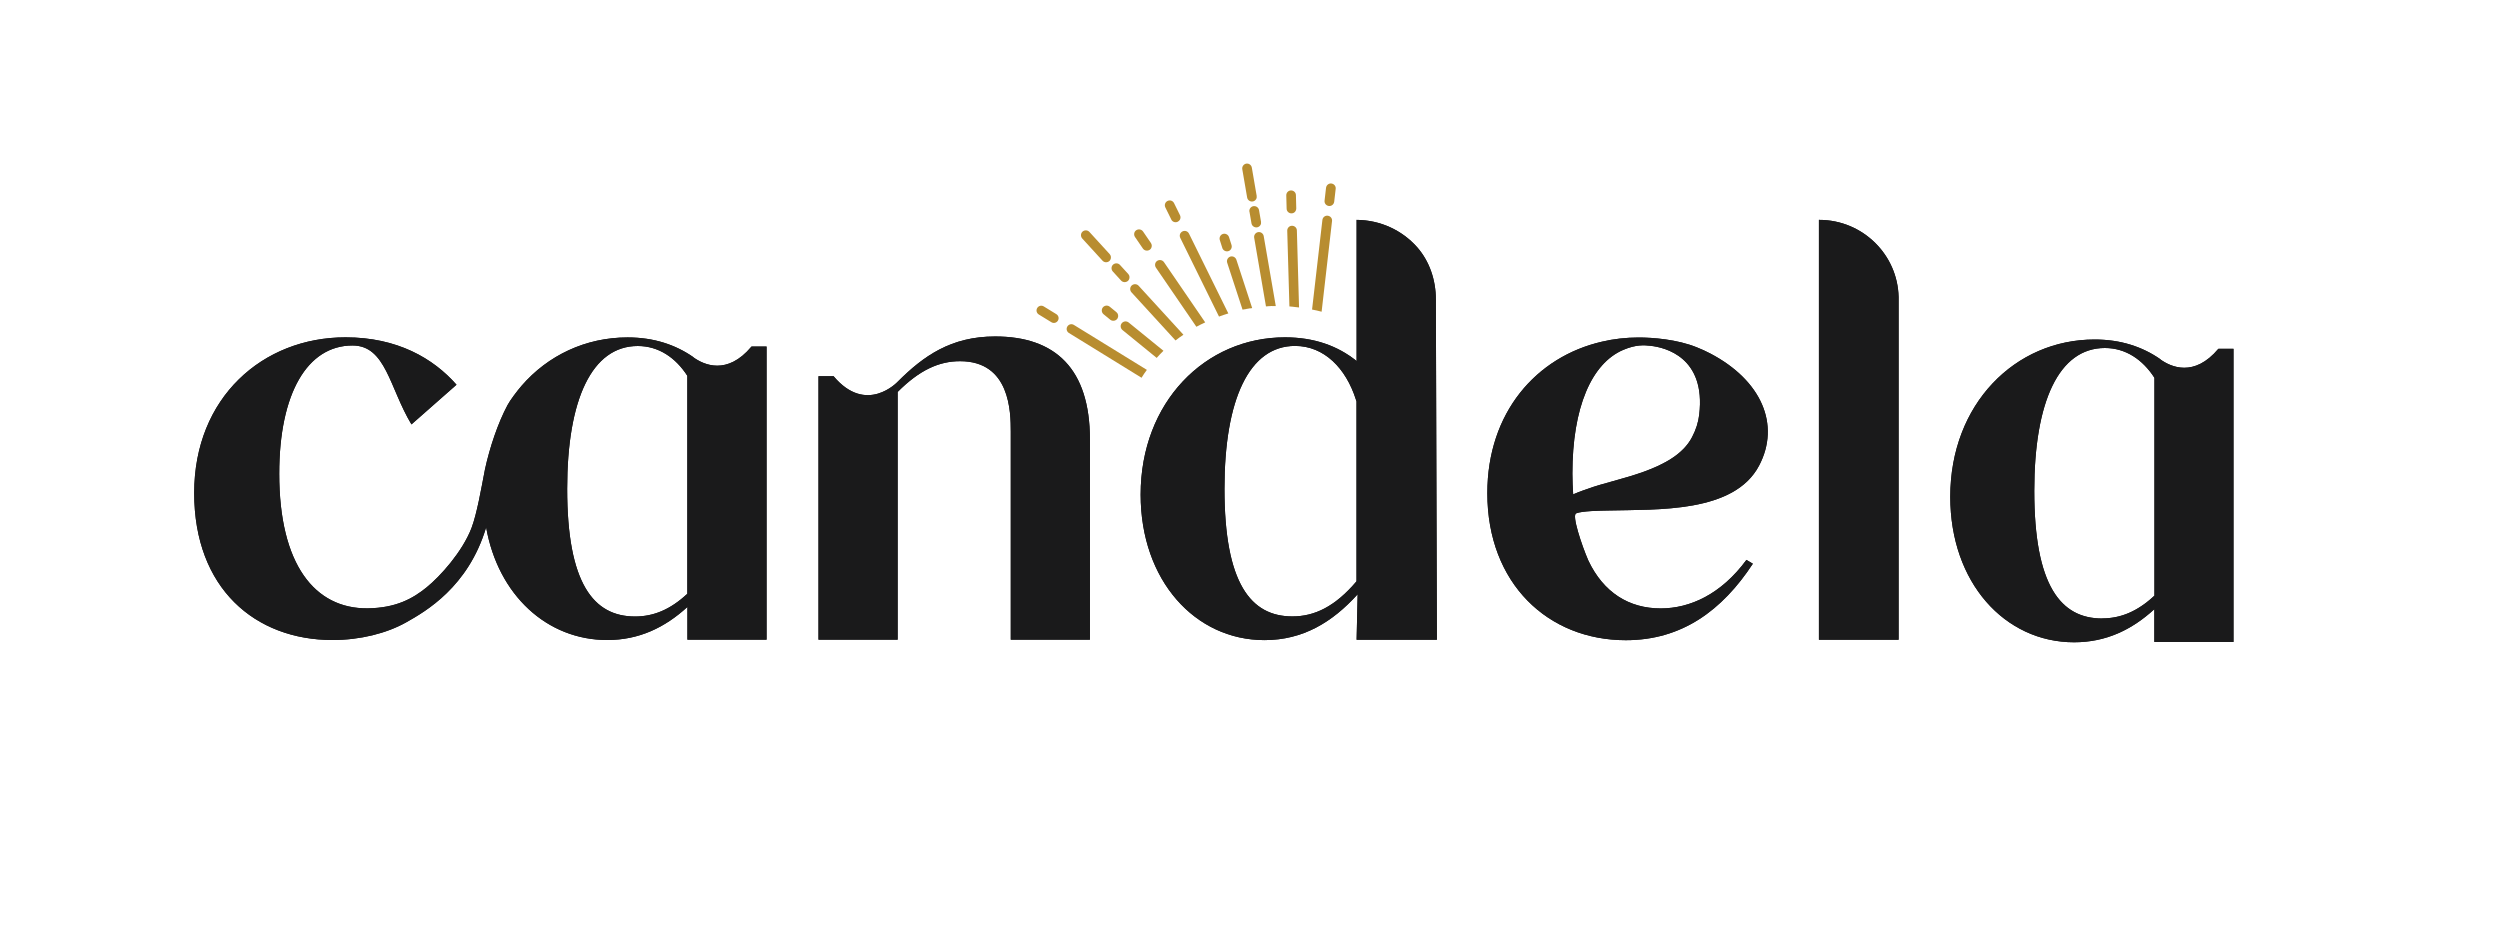 <?xml version="1.0" encoding="UTF-8"?><svg id="Layer_1" xmlns="http://www.w3.org/2000/svg" viewBox="0 0 288 108"><defs><style>.cls-1{fill:#b88d30;}.cls-2{fill:#1a1a1b;}</style></defs><polygon class="cls-1" points="134.03 40.41 130.02 37.15 134.03 40.41 134.03 40.41"/><polygon class="cls-1" points="130.34 33.67 135.42 39.22 135.42 39.22 130.34 33.67"/><polygon class="cls-1" points="140.43 36.47 140.43 36.47 135.97 27.4 140.43 36.47"/><polygon class="cls-1" points="144.25 35.49 142.43 29.92 144.25 35.49 144.25 35.49"/><polygon class="cls-1" points="148.28 26.57 148.53 35.3 148.53 35.3 148.28 26.57"/><polygon class="cls-1" points="149.65 35.41 149.4 26.54 149.65 35.41 149.65 35.41"/><polygon class="cls-1" points="146.97 35.27 145.58 27.21 146.97 35.27 146.97 35.27"/><polygon class="cls-1" points="152.24 35.9 153.44 25.46 152.24 35.9 152.24 35.9"/><polygon class="cls-1" points="132.12 42.61 123.71 37.43 132.12 42.61 132.12 42.61"/><polygon class="cls-1" points="129.32 38.01 133.26 41.22 133.26 41.22 129.32 38.01"/><path class="cls-1" d="M134.03,40.41l-4.01-3.26c-.24-.19-.59-.16-.79.08-.2.24-.16.59.08.79l3.94,3.21c.25-.28.5-.55.77-.81Z"/><path class="cls-1" d="M127.05,35.41c-.19.24-.16.59.08.79l.77.63c.24.19.59.16.79-.08.03-.03.05-.07.07-.11.11-.23.06-.51-.15-.68l-.77-.63c-.24-.19-.59-.16-.79.08Z"/><polygon class="cls-1" points="137.83 37.64 133.17 30.83 137.83 37.64 137.83 37.64 137.83 37.64"/><polygon class="cls-1" points="138.84 37.14 134.09 30.2 138.84 37.14 138.84 37.14"/><path class="cls-1" d="M137.83,37.64c.33-.18.67-.34,1.01-.5l-4.75-6.94c-.17-.25-.52-.32-.78-.15-.26.17-.32.52-.15.78l4.66,6.81s0,0,0,0Z"/><path class="cls-1" d="M131.66,28.63c.17.25.52.32.78.15.08-.05.14-.12.18-.2.09-.18.09-.4-.03-.58l-.91-1.33c-.17-.25-.52-.32-.78-.15-.26.17-.32.52-.15.78l.91,1.33Z"/><polygon class="cls-1" points="136.33 38.56 131.17 32.92 136.33 38.56 136.33 38.56"/><path class="cls-1" d="M136.33,38.56l-5.16-5.64c-.21-.23-.56-.24-.79-.04-.23.21-.24.56-.04.79l5.08,5.55c.29-.23.6-.45.91-.66Z"/><path class="cls-1" d="M129.15,32.32c.21.23.56.24.79.04.05-.05.09-.1.12-.16.1-.2.08-.46-.08-.63l-.96-1.05c-.21-.23-.56-.24-.79-.04-.23.21-.24.56-.04.79l.96,1.05Z"/><path class="cls-1" d="M127.01,30.03c.21.23.56.24.79.04.05-.05.09-.1.12-.16.1-.2.08-.45-.08-.63l-2.34-2.56c-.21-.23-.56-.24-.79-.04-.23.21-.24.56-.04.79l2.34,2.56Z"/><polygon class="cls-1" points="140.43 36.47 140.43 36.47 140.43 36.47 140.43 36.47"/><polygon class="cls-1" points="141.5 36.1 141.5 36.1 136.97 26.91 141.5 36.1 141.5 36.1"/><path class="cls-1" d="M141.5,36.1s0,0,0,0l-4.53-9.19c-.14-.28-.47-.39-.75-.25-.28.14-.39.47-.25.75l4.46,9.06s0,0,0,0c.35-.13.7-.25,1.07-.36Z"/><path class="cls-1" d="M134.93,25.29c.14.28.47.39.75.25.1-.05.18-.13.24-.22.09-.16.1-.35.02-.52l-.69-1.4c-.14-.28-.47-.39-.75-.25-.28.14-.39.47-.25.75l.69,1.4Z"/><path class="cls-1" d="M143.13,35.68l-1.77-5.41,1.77,5.41c.29-.06.6-.11.9-.16-.3.05-.6.09-.9.16Z"/><path class="cls-1" d="M144.03,35.53c.07-.01.14-.03.22-.04l-1.82-5.57c-.1-.29-.41-.45-.7-.36-.29.1-.45.41-.36.7l1.77,5.41c.29-.06.59-.11.9-.16Z"/><path class="cls-1" d="M140.81,28.57c.1.29.41.45.7.36.14-.04.24-.13.31-.25.08-.13.1-.3.05-.46l-.29-.91c-.1-.29-.41-.45-.7-.36-.29.09-.45.41-.36.7l.29.91Z"/><path class="cls-1" d="M149.65,35.41h0c-.15-.02-.3-.03-.45-.05.15.01.3.03.45.05Z"/><path class="cls-1" d="M149.2,35.37c.15.02.3.03.45.05l-.25-8.87c0-.31-.27-.55-.57-.54-.31,0-.55.27-.54.57l.25,8.72c.23.01.45.05.67.07Z"/><path class="cls-1" d="M148.79,24.58c.2,0,.37-.11.46-.27.05-.09.08-.19.08-.3l-.04-1.53c0-.31-.27-.55-.57-.54-.31,0-.55.27-.54.57l.04,1.53c0,.31.27.55.57.54Z"/><path class="cls-1" d="M145.84,35.32l-1.36-7.92,1.36,7.92c.23-.02.45-.05.68-.05-.23,0-.45.04-.68.05Z"/><path class="cls-1" d="M146.97,35.27h0c-.15,0-.3,0-.45,0,.15,0,.3,0,.45,0Z"/><path class="cls-1" d="M146.52,35.26c.15,0,.3,0,.45,0l-1.39-8.06c-.05-.3-.34-.51-.64-.46-.3.05-.51.34-.46.64l1.36,7.92c.23-.02.45-.05.68-.05Z"/><path class="cls-1" d="M143.94,24.39l.23,1.34c.05.3.34.51.65.46.17-.03.3-.13.38-.26.07-.11.09-.24.07-.38l-.23-1.34c-.05-.3-.34-.51-.65-.46-.3.05-.51.34-.46.64Z"/><path class="cls-1" d="M144.32,23.21c.17-.03.3-.13.38-.26.07-.11.09-.24.07-.38l-.56-3.26c-.05-.3-.34-.51-.64-.46-.3.05-.51.34-.46.64l.56,3.26c.05.3.34.51.64.46Z"/><polygon class="cls-1" points="151.15 35.66 152.33 25.33 151.15 35.66 151.15 35.66 151.15 35.66"/><path class="cls-1" d="M151.15,35.66c.37.07.74.15,1.1.25l1.2-10.44c.04-.31-.18-.58-.49-.62-.31-.04-.58.18-.62.49l-1.19,10.32h0Z"/><path class="cls-1" d="M153.08,23.73c.22.03.43-.08.54-.26.04-.07.07-.15.08-.23l.17-1.48c.04-.31-.18-.58-.49-.62-.31-.04-.58.19-.62.49l-.17,1.48c-.04.31.18.58.49.62Z"/><polygon class="cls-1" points="132.12 42.61 132.12 42.61 132.12 42.61 132.12 42.61"/><polygon class="cls-1" points="131.51 43.51 123.14 38.36 131.51 43.51 131.51 43.51 131.51 43.51"/><path class="cls-1" d="M131.51,43.51c.19-.31.39-.61.61-.9h0s-8.41-5.18-8.41-5.18c-.26-.16-.59-.08-.75.18-.16.26-.08.59.18.75l8.37,5.16s0,0,0,0Z"/><path class="cls-1" d="M121.69,36.19l-1.45-.89c-.26-.16-.59-.08-.75.18-.16.26-.08.59.18.75l1.45.89c.26.16.59.08.75-.18.16-.26.08-.59-.18-.75Z"/><path class="cls-2" d="M255.56,40.18c-2.8,3.33-5.48,2.09-6.69,1.22,0,0,0-.01,0-.02-2.06-1.43-4.55-2.27-7.57-2.27-9.18,0-16.63,7.45-16.63,18.12,0,9.87,6.26,16.76,14.27,16.76,3.68,0,6.66-1.45,9.24-3.81v3.77h9.12v-33.77h-1.74ZM242.17,71.25c-4.78,0-7.82-3.79-7.82-14.71,0-10.3,2.85-16.45,8.13-16.45,2.4,0,4.36,1.34,5.71,3.43v25.1c-1.99,1.86-3.94,2.62-6.02,2.62Z"/><path class="cls-2" d="M125.56,50.62v23.07h-9.12v-23.95c0-2.3-.07-8.13-5.84-8.13-2.41,0-4.65,1-7.19,3.54v28.54h-9.12v-30.35h1.74c3.78,4.5,7.38.64,7.38.64,2.97-2.97,6.14-5.22,11.23-5.22,6.94,0,10.92,3.72,10.92,11.86Z"/><path class="cls-2" d="M165.52,73.7h-9.24l.12-5.24c-2.92,3.23-6.32,5.28-10.73,5.28-8.01,0-14.27-6.89-14.27-16.76,0-10.67,7.45-18.12,16.63-18.12,3.35,0,6.08.98,8.25,2.73h0v-16.26c2.77.02,5.25,1.22,6.94,3.11,1.47,1.65,2.19,3.84,2.19,6.04,0,0,.12,36.47.12,39.21ZM156.27,46.24c-.02-.07-.05-.14-.07-.21-1.15-3.61-3.66-6.18-7.01-6.18-5.28,0-8.13,6.15-8.13,16.45,0,10.92,3.04,14.71,7.82,14.71,2.55,0,4.91-1.12,7.39-4.04v-20.72Z"/><path class="cls-2" d="M218.72,34.21v39.49h-9.18V25.33h.02c2.54,0,4.82,1.02,6.48,2.67,1.61,1.6,2.62,3.78,2.68,6.21Z"/><path class="cls-2" d="M181.59,59.13c.69-.27,2.68-.3,3.73-.32,5.62-.14,14.46.3,17.33-5.18,2.47-4.69.29-9.8-5.61-12.9-.52-.27-1.04-.51-1.55-.71-2.28-.93-5.1-1.14-6.72-1.14-1.45,0-2.87.16-4.22.48-7.54,1.73-13.21,8.14-13.21,17.45,0,10.42,7.01,16.94,15.95,16.94,6.45,0,11.1-3.42,14.64-8.81l-.74-.44c-2.92,3.97-6.52,5.59-9.87,5.59-3.65,0-6.59-1.81-8.35-5.53-.75-1.73-1.95-5.31-1.38-5.42ZM181.23,56.96c-.05-.77-.09-1.56-.09-2.4,0-7.6,2.19-12.7,5.87-14.26,1.47-.62,2.4-.55,3.16-.46,1.61.18,6.37,1.29,5.58,7.93-.1.86-.37,1.74-.84,2.62-2.03,3.86-8.73,4.7-11.96,5.91-.09.03-.97.32-1.72.65Z"/><path class="cls-2" d="M86.56,39.94c-2.8,3.33-5.48,2.09-6.69,1.22,0,0,0-.01,0-.02-2.06-1.43-4.55-2.27-7.57-2.27-4.84,0-9.19,2.07-12.23,5.59-.49.57-1.29,1.62-1.61,2.22-1.11,2.09-2.03,4.83-2.59,7.38-.44,2.29-.93,5.12-1.55,6.76-1.05,2.74-3.59,5.56-5.18,6.85-1.59,1.29-3.53,2.37-6.79,2.41-6.08.06-10.18-5.03-10.18-15.51,0-9.25,3.23-14.77,8.44-14.77,3.85,0,4.25,4.87,6.79,9.09l5.19-4.57c-2.67-3.04-6.83-5.46-12.78-5.46-9.56,0-17.44,6.95-17.44,17.93s7.01,16.94,15.95,16.94c3.16,0,6.22-.77,8.46-2.03s7.16-4.07,9.22-10.94v-.02c1.38,7.81,7.01,12.99,13.95,12.99,3.68,0,6.66-1.45,9.24-3.81v3.77h9.12v-33.77h-1.74ZM79.18,68.4c-1.99,1.86-3.94,2.62-6.02,2.62-4.78,0-7.82-3.79-7.82-14.71,0-10.3,2.85-16.45,8.13-16.45,2.4,0,4.36,1.34,5.71,3.43v25.11Z"/><path class="cls-2" d="M255.56,40.18c-2.8,3.33-5.48,2.09-6.69,1.22,0,0,0-.01,0-.02-2.06-1.43-4.55-2.27-7.57-2.27-9.18,0-16.63,7.45-16.63,18.12,0,9.87,6.26,16.76,14.27,16.76,3.68,0,6.66-1.45,9.24-3.81v3.77h9.12v-33.77h-1.74ZM242.17,71.25c-4.78,0-7.82-3.79-7.82-14.71,0-10.3,2.85-16.45,8.13-16.45,2.4,0,4.36,1.34,5.71,3.43v25.1c-1.99,1.86-3.94,2.62-6.02,2.62Z"/><path class="cls-2" d="M125.56,50.62v23.07h-9.12v-23.95c0-2.3-.07-8.13-5.84-8.13-2.41,0-4.65,1-7.19,3.54v28.54h-9.12v-30.35h1.74c3.78,4.5,7.38.64,7.38.64,2.97-2.97,6.14-5.22,11.23-5.22,6.94,0,10.92,3.72,10.92,11.86Z"/><path class="cls-2" d="M165.52,73.7h-9.24l.12-5.24c-2.92,3.23-6.32,5.28-10.73,5.28-8.01,0-14.27-6.89-14.27-16.76,0-10.67,7.45-18.12,16.63-18.12,3.35,0,6.08.98,8.25,2.73h0v-16.26c2.77.02,5.25,1.22,6.94,3.11,1.47,1.65,2.19,3.84,2.19,6.04,0,0,.12,36.47.12,39.21ZM156.27,46.24c-.02-.07-.05-.14-.07-.21-1.15-3.61-3.66-6.18-7.01-6.18-5.28,0-8.13,6.15-8.13,16.45,0,10.92,3.04,14.71,7.82,14.71,2.55,0,4.91-1.12,7.39-4.04v-20.72Z"/><path class="cls-2" d="M218.72,34.21v39.49h-9.18V25.33h.02c2.54,0,4.82,1.02,6.48,2.67,1.61,1.6,2.62,3.78,2.68,6.21Z"/><path class="cls-2" d="M181.59,59.13c.69-.27,2.68-.3,3.73-.32,5.62-.14,14.46.3,17.33-5.18,2.47-4.69.29-9.8-5.61-12.9-.52-.27-1.04-.51-1.55-.71-2.28-.93-5.1-1.14-6.72-1.14-1.45,0-2.87.16-4.22.48-7.54,1.73-13.21,8.14-13.21,17.45,0,10.42,7.01,16.94,15.95,16.94,6.45,0,11.1-3.42,14.64-8.81l-.74-.44c-2.92,3.97-6.52,5.59-9.87,5.59-3.65,0-6.59-1.81-8.35-5.53-.75-1.73-1.95-5.31-1.38-5.42ZM181.23,56.96c-.05-.77-.09-1.56-.09-2.4,0-7.6,2.19-12.7,5.87-14.26,1.47-.62,2.4-.55,3.16-.46,1.61.18,6.37,1.29,5.58,7.93-.1.86-.37,1.74-.84,2.62-2.03,3.86-8.73,4.7-11.96,5.91-.09.03-.97.32-1.72.65Z"/><path class="cls-2" d="M86.56,39.94c-2.8,3.33-5.48,2.09-6.69,1.22,0,0,0-.01,0-.02-2.06-1.43-4.55-2.27-7.57-2.27-4.84,0-9.19,2.07-12.23,5.59-.49.57-1.29,1.62-1.61,2.22-1.11,2.09-2.03,4.83-2.59,7.38-.44,2.29-.93,5.12-1.55,6.76-1.05,2.74-3.59,5.56-5.18,6.85-1.59,1.29-3.53,2.37-6.79,2.41-6.08.06-10.18-5.03-10.18-15.51,0-9.25,3.23-14.77,8.44-14.77,3.85,0,4.25,4.87,6.79,9.09l5.19-4.57c-2.67-3.04-6.83-5.46-12.78-5.46-9.56,0-17.44,6.95-17.44,17.93s7.01,16.94,15.95,16.94c3.16,0,6.22-.77,8.46-2.03s7.16-4.07,9.22-10.94v-.02c1.38,7.81,7.01,12.99,13.95,12.99,3.68,0,6.66-1.45,9.24-3.81v3.77h9.12v-33.77h-1.74ZM79.18,68.4c-1.99,1.86-3.94,2.62-6.02,2.62-4.78,0-7.82-3.79-7.82-14.71,0-10.3,2.85-16.45,8.13-16.45,2.4,0,4.36,1.34,5.71,3.43v25.11Z"/></svg>
